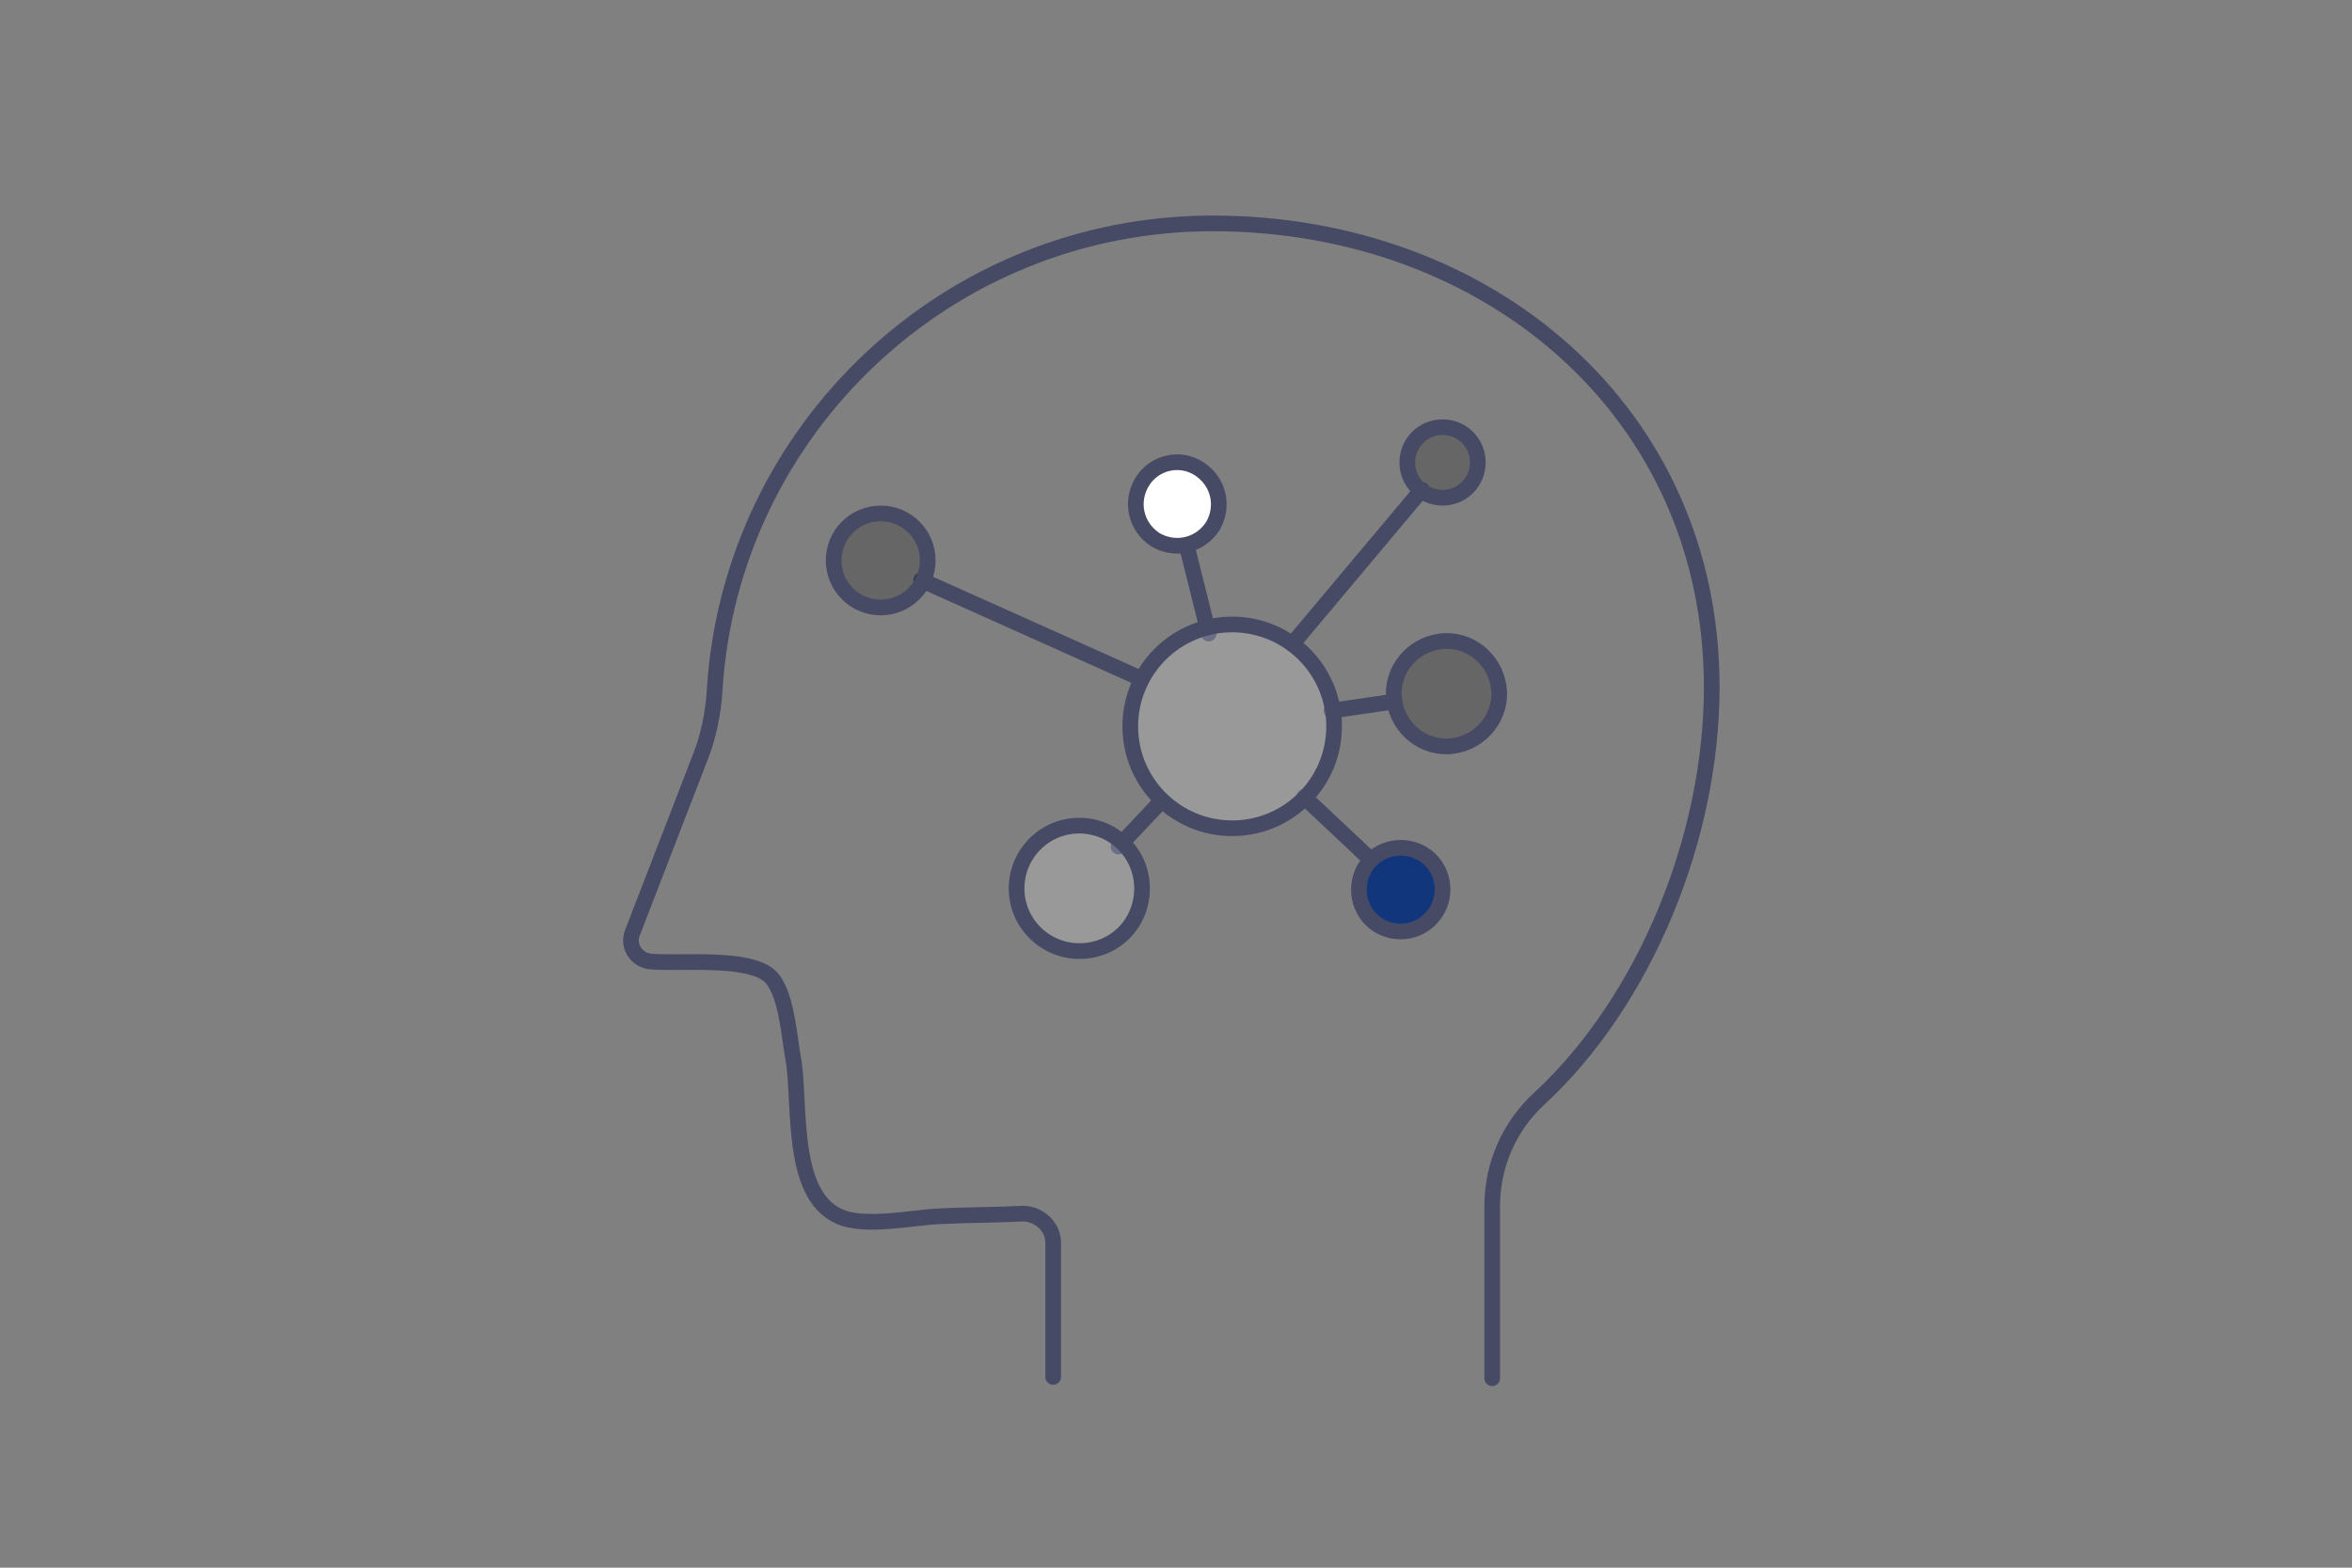 <?xml version="1.0" encoding="utf-8"?>
<!-- Generator: Adobe Illustrator 24.3.0, SVG Export Plug-In . SVG Version: 6.00 Build 0)  -->
<svg version="1.1" id="レイヤー_1" xmlns="http://www.w3.org/2000/svg" xmlns:xlink="http://www.w3.org/1999/xlink" x="0px"
	 y="0px" viewBox="0 0 180 120" style="enable-background:new 0 0 180 120;" xml:space="preserve">
<rect x="0" y="0" width="180" height="120" fill="#808080" stroke="none"/>
<style type="text/css">
	.st0{fill:#12367B;fill-opacity:0;}
	.st1{fill:none;stroke:#464A65;stroke-width:1.2;stroke-linecap:round;stroke-linejoin:round;stroke-miterlimit:10;}
	.st2{fill:#FFFFFF;stroke:#464A65;stroke-width:1.2;stroke-linecap:round;stroke-linejoin:round;stroke-miterlimit:10;}
	.st3{fill:#12367B;stroke:#464A65;stroke-width:1.2;stroke-linecap:round;stroke-linejoin:round;stroke-miterlimit:10;}
	.st4{fill:#FFFFFF;fill-opacity:0.2;stroke:#464A65;stroke-width:1.2;stroke-miterlimit:10;}
	.st5{fill-opacity:0.2;stroke:#464A65;stroke-width:1.2;stroke-linecap:round;stroke-linejoin:round;stroke-miterlimit:10;}
	.st6{fill-opacity:0.2;stroke:#464A65;stroke-width:1.2;stroke-linecap:round;stroke-linejoin:round;stroke-miterlimit:10;}
	.st7{fill:#FFFFFF;fill-opacity:0.2;stroke:#464A65;stroke-width:1.2;stroke-miterlimit:10;}
</style>
<rect class="st0" width="180" height="120"/>
<line class="st1" x1="90.8" y1="41.7" x2="92.5" y2="48.5"/>
<path class="st2" d="M91.8,35.9c1.5,1,1.9,2.9,1,4.4c-1,1.5-2.9,1.9-4.4,1c-1.5-1-1.9-2.9-1-4.4S90.3,34.9,91.8,35.9z"/>
<line class="st1" x1="70.5" y1="44.4" x2="87" y2="51.8"/>
<line class="st1" x1="98.9" y1="49.3" x2="108.8" y2="37.5"/>
<line class="st1" x1="106.7" y1="53.7" x2="101.9" y2="54.4"/>
<line class="st1" x1="104.9" y1="65.8" x2="99.8" y2="61"/>
<line class="st1" x1="85.6" y1="64.8" x2="88.9" y2="61.3"/>
<path class="st3" d="M107.2,71.3c-1.8,0-3.2-1.4-3.2-3.2c0-1.8,1.4-3.2,3.2-3.2c1.8,0,3.2,1.4,3.2,3.2
	C110.4,69.8,109,71.3,107.2,71.3z"/>
<path class="st4" d="M82.6,72.8c-2.6,0-4.8-2.1-4.8-4.8c0-2.6,2.1-4.8,4.8-4.8c2.6,0,4.8,2.1,4.8,4.8S85.3,72.8,82.6,72.8z"/>
<path class="st5" d="M110.4,38.1c-1.5,0-2.7-1.2-2.7-2.7s1.2-2.7,2.7-2.7s2.7,1.2,2.7,2.7C113.1,36.9,111.9,38.1,110.4,38.1z"/>
<path class="st5" d="M111.2,57.1c-2.2,0.3-4.2-1.3-4.5-3.5s1.3-4.2,3.5-4.5s4.2,1.3,4.5,3.5S113.4,56.8,111.2,57.1z"/>
<ellipse class="st6" cx="67.4" cy="42.9" rx="3.6" ry="3.6"/>
<ellipse class="st7" cx="94.3" cy="55.6" rx="7.8" ry="7.8"/>
<path class="st1" d="M114.2,105.5V92.3c0-3.1,1.3-6.1,3.6-8.2c8.1-7.5,13.2-20,13.2-31.5c0-21.1-17.1-35.5-38.2-35.5
	c-20.2,0-36.8,15.7-38.1,35.6c-0.1,1.9-0.5,3.8-1.2,5.5l-5.1,13.2c-0.4,1,0.3,2.1,1.4,2.2c2.2,0.2,7.4-0.4,9.1,1.1
	c1.3,1.2,1.5,4.7,1.8,6.3c0.6,3.3-0.3,10.4,3.5,12.1c1.9,0.9,5.6,0.1,7.7,0s4.2-0.1,6.4-0.2c1.2,0,2.3,1,2.3,2.2v10.3"/>
</svg>
